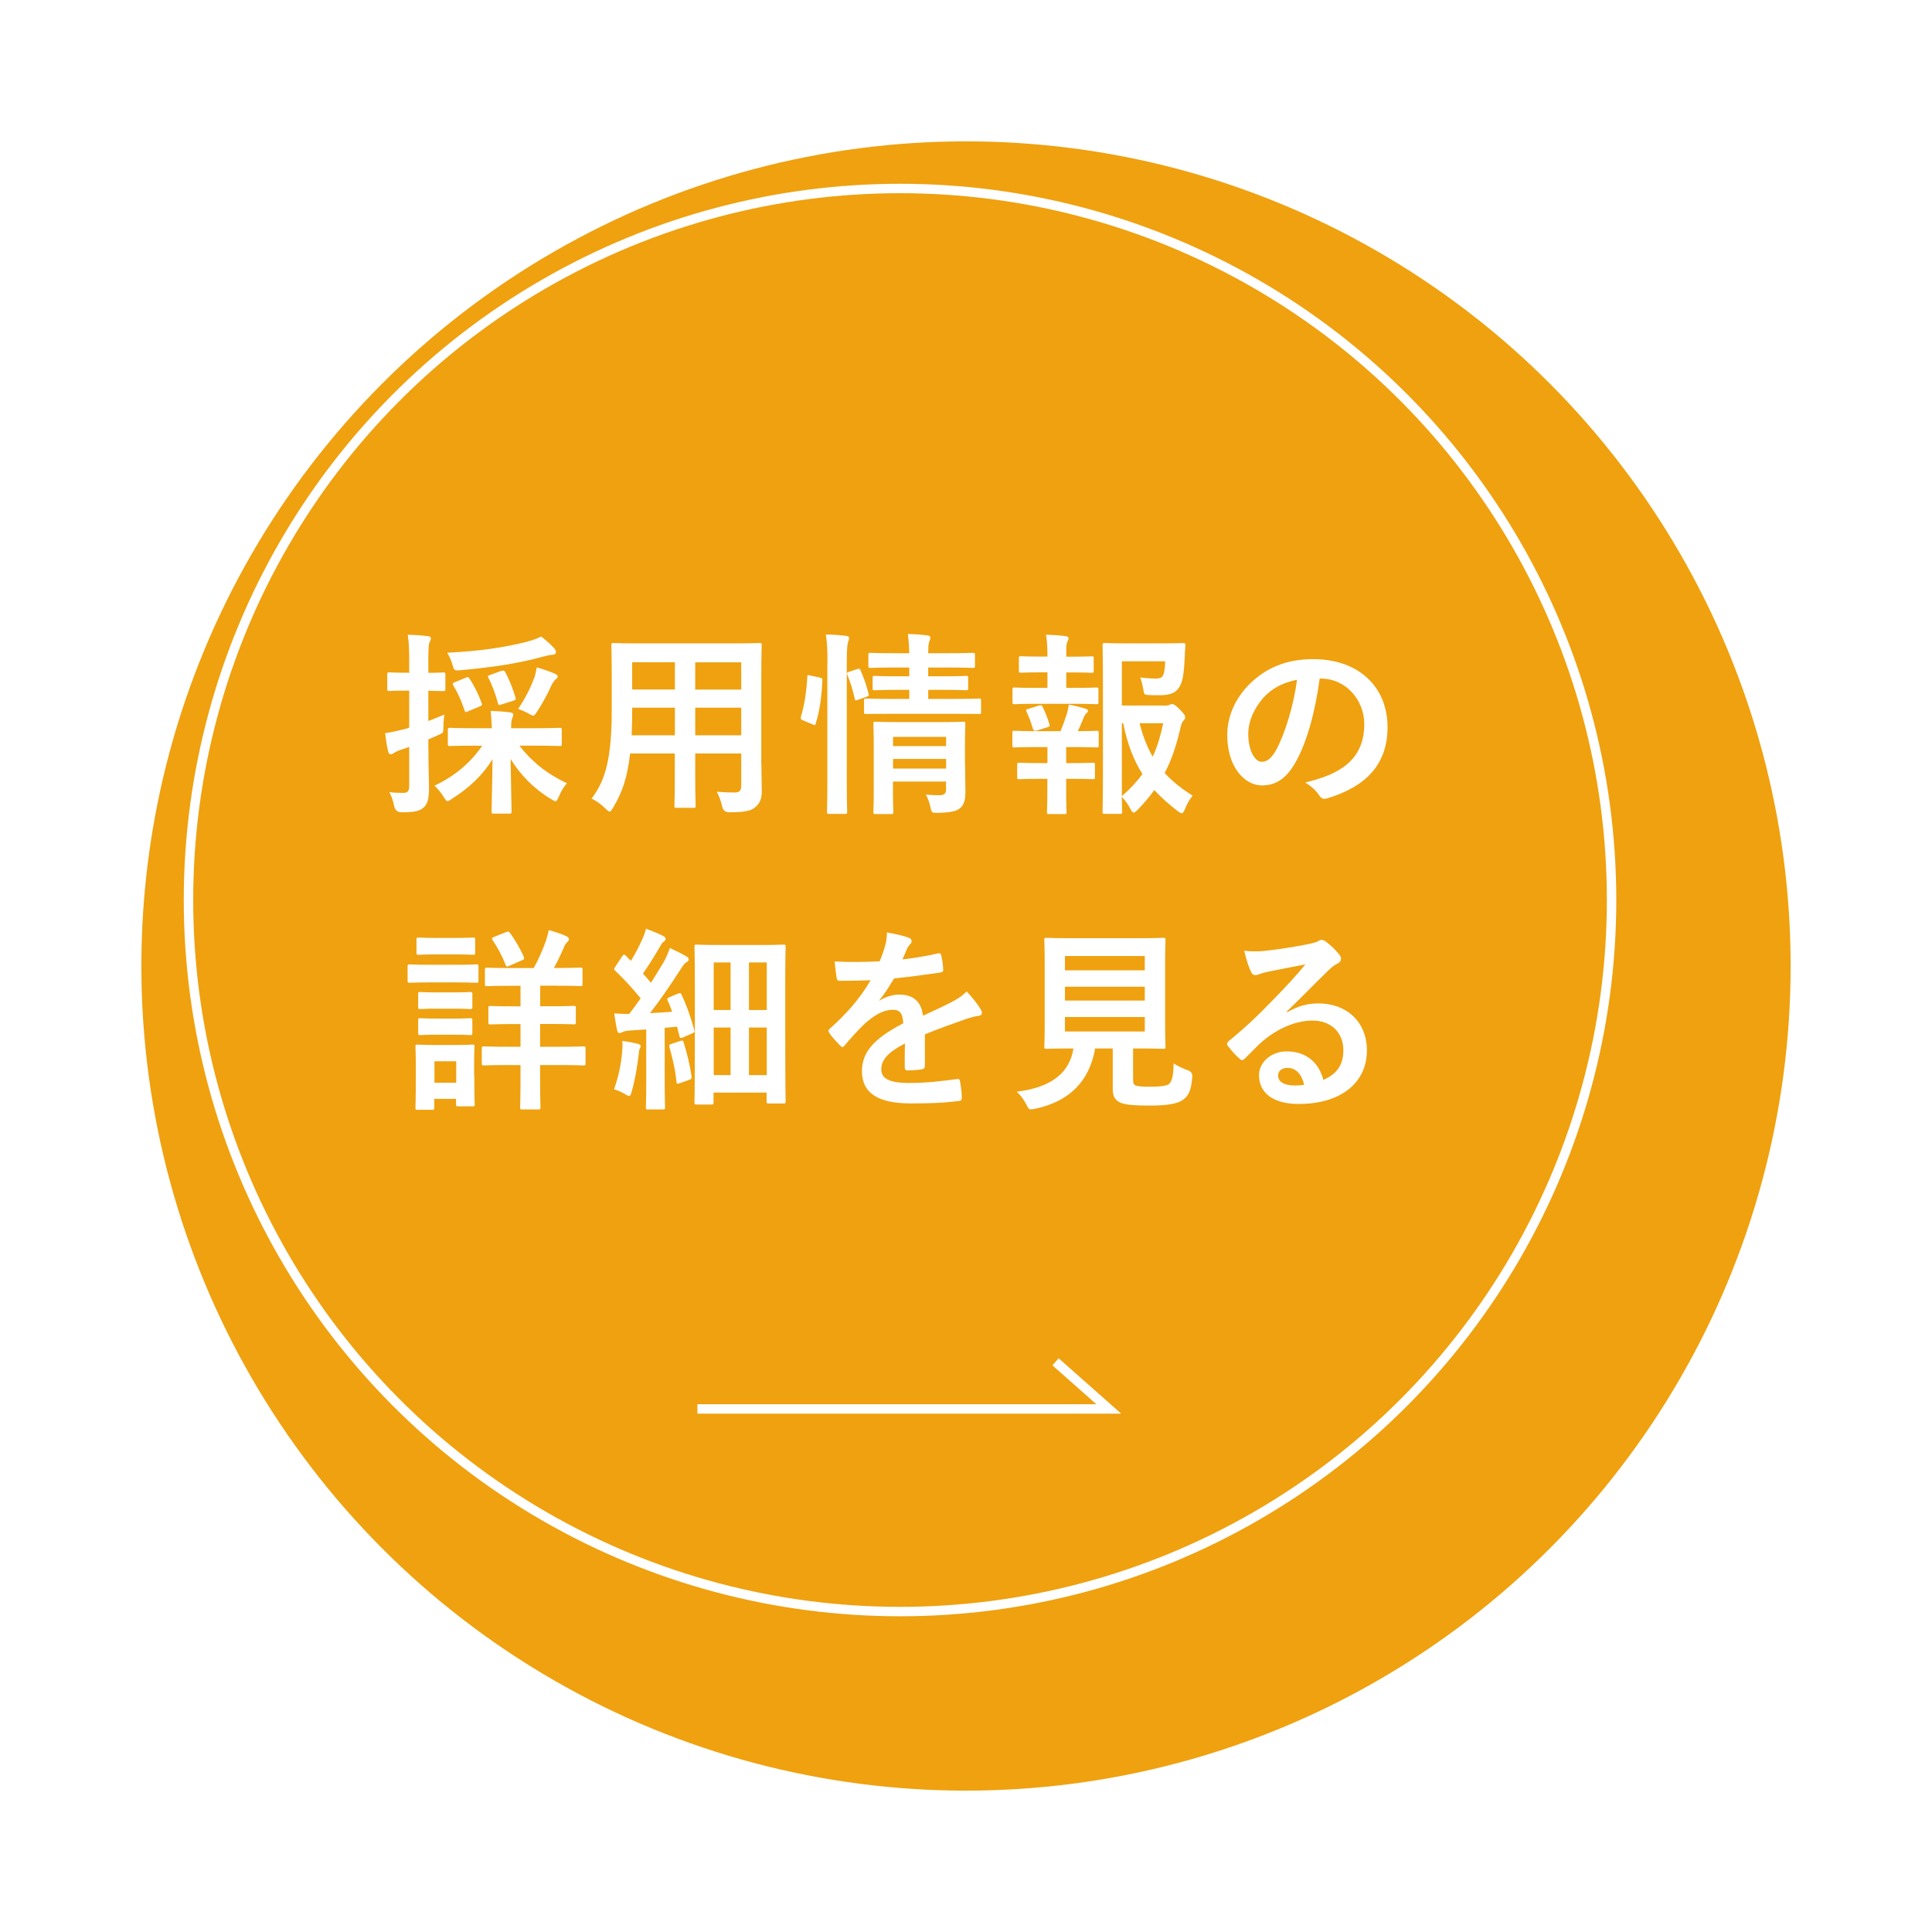 <?xml version="1.0" encoding="UTF-8"?>
<svg id="_レイヤー_2" data-name="レイヤー 2" xmlns="http://www.w3.org/2000/svg" xmlns:xlink="http://www.w3.org/1999/xlink" viewBox="0 0 205 205">
  <defs>
    <style>
      .cls-1 {
        fill: none;
        stroke: #fff;
        stroke-miterlimit: 10;
      }

      .cls-2 {
        fill: #efa10f;
        filter: url(#drop-shadow-1);
      }

      .cls-3 {
        fill: #fff;
      }
    </style>
    <filter id="drop-shadow-1" x="0" y="0" width="205" height="205" filterUnits="userSpaceOnUse">
      <feOffset dx="7" dy="7"/>
      <feGaussianBlur result="blur" stdDeviation="5"/>
      <feFlood flood-color="#000" flood-opacity=".3"/>
      <feComposite in2="blur" operator="in"/>
      <feComposite in="SourceGraphic"/>
    </filter>
  </defs>
  <g id="_レイヤー_2-2" data-name="レイヤー 2">
    <g>
      <circle class="cls-2" cx="95.5" cy="95.5" r="87.5"/>
      <circle class="cls-1" cx="95.5" cy="95.5" r="75.5"/>
      <g>
        <path class="cls-3" d="M45.46,79.52c0,1.97.06,3.11.06,4.13,0,1.16-.17,1.7-.62,2.08-.46.35-.98.46-2.28.46q-.64,0-.79-.62c-.12-.64-.31-1.16-.52-1.52.48.06.93.08,1.47.08.5,0,.64-.19.64-.79v-4.09c-.31.12-.62.23-.89.31-.37.12-.62.25-.75.35-.08.06-.21.12-.33.12s-.21-.08-.25-.25c-.15-.56-.25-1.27-.33-1.99.6-.08,1.18-.21,1.91-.39.19-.04.42-.1.64-.19v-3.93h-.23c-1.35,0-1.76.04-1.89.04-.19,0-.21-.02-.21-.23v-1.5c0-.23.02-.25.21-.25.12,0,.54.04,1.89.04h.23v-1.08c0-1.35-.02-1.99-.15-2.95.77.02,1.41.06,2.12.15.21.02.33.1.33.21,0,.19-.08.31-.15.46-.1.25-.12.69-.12,2.1v1.12c1.08,0,1.43-.04,1.56-.04.23,0,.25.02.25.25v1.5c0,.21-.02.23-.25.23-.12,0-.48-.02-1.56-.04v3.22c.56-.21,1.14-.46,1.7-.69-.04.33-.1.79-.1,1.29,0,.69-.02.64-.6.91l-1,.44v1.06ZM50.55,79.12c-1.99,0-2.68.04-2.8.04-.21,0-.23-.02-.23-.23v-1.47c0-.21.02-.23.23-.23.12,0,.81.04,2.8.04h1.64c-.02-.52-.06-1.1-.12-1.83.77.02,1.37.06,2.08.15.21.02.31.12.31.23,0,.19-.1.35-.15.52-.06.21-.08.5-.08.93h2.33c1.99,0,2.68-.04,2.8-.04.23,0,.25.02.25.23v1.47c0,.21-.02.23-.25.23-.12,0-.81-.04-2.8-.04h-1.45c1.31,1.7,2.95,3.01,5.05,3.99-.35.37-.62.85-.87,1.43-.15.33-.21.48-.35.48-.1,0-.25-.1-.5-.25-1.77-1.06-3.26-2.58-4.26-4.24.02,2.12.1,5.03.1,5.57,0,.21-.02.23-.25.23h-1.64c-.21,0-.23-.02-.23-.23,0-.54.08-3.41.1-5.54-1.04,1.68-2.47,3.05-4.34,4.22-.21.15-.33.23-.44.23-.12,0-.21-.15-.42-.48-.33-.52-.64-.87-.96-1.16,2.18-1.04,3.8-2.41,5.07-4.24h-.62ZM58.8,68.78c.12.15.19.25.19.42,0,.12-.1.27-.33.27-.31.02-.64.1-1.06.21-2.74.75-5.48,1.14-8.72,1.43-.69.06-.69.04-.87-.58-.14-.48-.35-.93-.56-1.27,3.57-.17,6.08-.58,8.29-1.12.81-.21,1.25-.39,1.68-.6.56.42,1.02.85,1.39,1.25ZM49.39,71.92c.23-.1.29-.12.42.08.52.77.96,1.68,1.29,2.58.08.21.08.27-.23.39l-1.2.5c-.25.12-.31.12-.37-.08-.33-1-.73-1.89-1.2-2.66-.12-.19-.08-.25.17-.35l1.14-.46ZM53.17,71.21c.29-.1.31-.08.44.1.39.71.85,1.87,1.08,2.68.08.23.04.27-.25.37l-1.23.39c-.27.08-.33.08-.39-.17-.21-.85-.62-1.95-1-2.66-.08-.19-.06-.23.21-.31l1.14-.42ZM56.68,71.98c.08-.27.21-.71.27-1.16.71.19,1.35.42,1.87.64.23.1.35.19.35.31,0,.15-.04.17-.19.29-.19.17-.35.42-.48.69-.33.73-.87,1.79-1.5,2.74-.21.31-.29.44-.42.44s-.27-.08-.52-.23c-.39-.21-.77-.37-1.08-.48.75-1.12,1.31-2.2,1.68-3.24Z"/>
        <path class="cls-3" d="M80.79,81.1c0,.96.04,2.01.04,2.87,0,.77-.21,1.29-.69,1.68-.39.35-1.02.54-2.74.54q-.64,0-.77-.6c-.15-.66-.33-1.14-.58-1.58.85.06,1.25.08,1.93.08.48,0,.67-.21.67-.69v-3.45h-4.88v2.47c0,2.01.04,2.95.04,3.07,0,.21-.02.23-.23.23h-1.79c-.21,0-.23-.02-.23-.23,0-.15.04-1.06.04-3.07v-2.47h-4.74c-.29,2.58-.85,4.17-1.81,5.75-.17.29-.27.42-.37.42s-.21-.1-.44-.33c-.5-.5-.98-.81-1.47-1.06,1.52-1.95,2.14-4.42,2.14-9.43v-3.41c0-2.16-.04-3.28-.04-3.41,0-.23.02-.25.25-.25.12,0,.85.04,2.84.04h9.76c2.01,0,2.72-.04,2.87-.04.21,0,.23.02.23.25,0,.12-.04,1.25-.04,3.41v9.2ZM71.61,78.02v-2.93h-4.53v.23c0,1-.02,1.89-.06,2.7h4.59ZM71.61,73.16v-2.89h-4.53v2.89h4.53ZM73.77,70.28v2.89h4.88v-2.89h-4.88ZM78.65,78.02v-2.93h-4.88v2.93h4.88Z"/>
        <path class="cls-3" d="M86.97,71.9c.27.06.31.1.29.33-.08,1.7-.29,3.26-.71,4.55-.06.21-.1.19-.33.08l-1-.42c-.27-.1-.29-.21-.23-.42.35-1.12.58-2.55.67-4.22,0-.21.04-.19.33-.12l.98.21ZM87.8,70.46c0-1.47-.02-2.14-.17-3.14.79.02,1.45.06,2.14.15.21.02.33.1.33.21,0,.15-.04.27-.1.42-.1.27-.15.79-.15,2.31v12.07c0,2.35.04,3.53.04,3.63,0,.23-.02.25-.23.25h-1.68c-.21,0-.23-.02-.23-.25,0-.1.04-1.29.04-3.61v-12.02ZM90.94,71c.23-.08.29-.06.37.12.35.81.64,1.62.85,2.47.06.21.04.25-.23.35l-.87.31c-.27.1-.33.1-.37-.12-.21-.96-.46-1.72-.77-2.51-.08-.23-.06-.27.21-.35l.81-.27ZM94.74,75.74c-2.01,0-2.7.02-2.83.02-.21,0-.23,0-.23-.23v-1.18c0-.21.02-.23.23-.23.12,0,.81.04,2.83.04h1.74v-.96h-1.04c-1.87,0-2.47.04-2.62.04-.21,0-.23-.02-.23-.25v-1.04c0-.21.02-.23.23-.23.15,0,.75.04,2.62.04h1.04v-.93h-1.37c-1.95,0-2.62.04-2.74.04-.21,0-.23-.02-.23-.23v-1.12c0-.23.02-.25.23-.25.12,0,.79.04,2.74.04h1.37c-.02-.73-.06-1.31-.15-2.04.77.02,1.35.06,2.06.15.23.02.33.12.33.21,0,.21-.1.37-.15.54-.06.21-.08.54-.08,1.14h1.99c1.93,0,2.6-.04,2.72-.04.23,0,.25.02.25.25v1.12c0,.21-.02.23-.25.23-.12,0-.79-.04-2.72-.04h-1.99v.93h1.41c1.85,0,2.47-.04,2.6-.04.21,0,.23.02.23.23v1.04c0,.23-.02.25-.23.25-.12,0-.75-.04-2.6-.04h-1.41v.96h2.58c1.99,0,2.7-.04,2.8-.04.21,0,.23.02.23.23v1.18c0,.23-.02.23-.23.23-.1,0-.81-.02-2.8-.02h-6.33ZM102.4,81.1c0,1.04.04,2.24.04,2.89,0,.81-.12,1.37-.54,1.74-.35.31-.85.48-2.37.52-.64.02-.67.02-.81-.64-.08-.39-.27-.93-.48-1.29.48.04,1.04.06,1.41.06.6,0,.73-.21.73-.62v-.83h-5.63v.96c0,1.45.04,2.14.04,2.24,0,.23-.02.25-.25.25h-1.62c-.23,0-.25-.02-.25-.25,0-.1.04-.73.04-2.2v-4.86c0-1.45-.04-2.12-.04-2.24,0-.23.02-.25.25-.25.12,0,.75.04,2.57.04h4.13c1.83,0,2.43-.04,2.58-.04.21,0,.23.02.23.25,0,.12-.04.89-.04,2.43v1.85ZM94.76,78.19v.98h5.63v-.98h-5.63ZM100.39,81.55v-1.02h-5.63v1.02h5.63Z"/>
        <path class="cls-3" d="M111.14,72.98v-1.64h-.56c-1.6,0-2.12.04-2.24.04-.21,0-.23-.02-.23-.23v-1.31c0-.19.02-.21.23-.21.12,0,.64.04,2.24.04h.56v-.04c0-.87-.02-1.54-.15-2.28.77.02,1.45.06,2.06.15.23.02.33.1.33.21,0,.15-.06.25-.12.37-.1.19-.12.46-.12,1.04v.56h.46c1.6,0,2.12-.04,2.24-.04.19,0,.21.02.21.21v1.31c0,.21-.02.23-.21.23-.12,0-.64-.04-2.24-.04h-.46v1.64h.71c1.79,0,2.35-.04,2.47-.04.21,0,.23.02.23.25v1.29c0,.21-.02.23-.23.23-.12,0-.69-.04-2.47-.04h-3.74c-1.74,0-2.33.04-2.43.04-.23,0-.25-.02-.25-.23v-1.29c0-.23.02-.25.25-.25.1,0,.69.04,2.43.04h1.04ZM111.14,80.97v-1.7h-1.06c-1.74,0-2.33.04-2.43.04-.21,0-.23-.02-.23-.25v-1.29c0-.21.02-.23.23-.23.1,0,.69.04,2.43.04h2.45c.25-.6.48-1.23.67-1.83.08-.27.15-.58.21-.98.58.1,1.2.25,1.74.42.21.06.29.12.29.23s-.06.19-.15.25c-.1.08-.21.25-.27.39-.23.58-.39.98-.66,1.52,1.37,0,1.87-.04,1.99-.04.21,0,.23.02.23.23v1.29c0,.23-.02.25-.23.25-.12,0-.69-.04-2.45-.04h-.77v1.7h.56c1.62,0,2.14-.04,2.26-.04.21,0,.23.02.23.23v1.29c0,.21-.02.23-.23.23-.12,0-.64-.04-2.26-.04h-.56v1.35c0,1.39.04,2.06.04,2.16,0,.21-.02.23-.23.23h-1.62c-.21,0-.23-.02-.23-.23,0-.12.04-.77.04-2.16v-1.35h-.69c-1.62,0-2.16.04-2.28.04-.21,0-.23-.02-.23-.23v-1.29c0-.21.02-.23.23-.23.12,0,.66.04,2.28.04h.69ZM110.06,77.5c-.08.02-.17.04-.23.04-.1,0-.19-.08-.23-.23-.21-.69-.42-1.25-.67-1.77-.1-.23-.06-.25.19-.33l1.14-.35c.23-.06.29-.02.37.15.29.58.52,1.16.71,1.81.06.21.06.27-.21.35l-1.08.33ZM123.5,74.87c.33,0,.48-.02.58-.08.1-.06.19-.08.31-.08s.29.06.79.56c.5.52.58.66.58.81,0,.17-.06.25-.15.35-.17.19-.25.33-.35.79-.42,1.83-.93,3.39-1.68,4.8.83.91,1.81,1.68,2.97,2.41-.31.35-.58.83-.81,1.41-.15.31-.23.46-.35.46-.08,0-.21-.08-.42-.23-.93-.71-1.74-1.43-2.49-2.24-.52.73-1.1,1.41-1.77,2.1-.21.19-.31.29-.42.29-.12,0-.21-.15-.37-.44-.29-.54-.6-.93-.89-1.23.02.98.04,1.52.04,1.6,0,.19-.02.21-.23.21h-1.6c-.23,0-.25-.02-.25-.21,0-.15.04-1.52.04-4.34v-8.95c0-2.85-.04-4.26-.04-4.4,0-.21.02-.23.25-.23.12,0,.93.04,2.58.04h3.34c1.66,0,2.22-.04,2.35-.04.21,0,.29.06.27.27-.04.39-.04.71-.06,1.06-.08,1.72-.19,2.55-.46,3.11-.39.81-.98,1.1-2.26,1.1-.35,0-.73,0-1.1-.02-.48-.04-.5-.04-.58-.54-.1-.6-.23-1.06-.33-1.33.6.08,1.12.12,1.62.12.54,0,.75-.12.87-.54.1-.35.15-.81.15-1.29h-4.59v4.69h4.46ZM119.04,84.48c.87-.77,1.6-1.54,2.18-2.35-.91-1.43-1.6-3.16-2.04-5.4h-.14v7.75ZM120.92,76.74c.35,1.39.81,2.55,1.39,3.55.5-1.06.83-2.22,1.12-3.55h-2.51Z"/>
        <path class="cls-3" d="M140.03,72c-.48,3.53-1.35,6.77-2.6,8.95-.89,1.56-1.97,2.39-3.53,2.39-1.83,0-3.68-1.95-3.68-5.34,0-1.99.85-3.9,2.35-5.4,1.75-1.74,3.95-2.66,6.75-2.66,4.98,0,7.91,3.07,7.91,7.21,0,3.86-2.18,6.29-6.4,7.56-.44.12-.62.04-.89-.37-.23-.35-.67-.83-1.45-1.31,3.51-.83,6.27-2.28,6.27-6.21,0-2.47-1.87-4.82-4.65-4.82h-.08ZM134.07,74.02c-1,1.12-1.62,2.51-1.62,3.84,0,1.91.77,2.97,1.41,2.97.54,0,1-.27,1.56-1.27.91-1.68,1.85-4.67,2.2-7.43-1.45.29-2.62.87-3.55,1.89Z"/>
        <path class="cls-3" d="M48.32,102.37c1.58,0,2.1-.04,2.22-.04.21,0,.23.02.23.23v1.47c0,.23-.02.25-.23.25-.12,0-.64-.04-2.22-.04h-2.64c-1.58,0-2.1.04-2.22.04-.19,0-.21-.02-.21-.25v-1.47c0-.21.02-.23.21-.23.12,0,.64.04,2.22.04h2.64ZM50.33,114.17c0,2.41.04,2.87.04,2.99,0,.21-.02.23-.23.23h-1.52c-.21,0-.23-.02-.23-.23v-.56h-2.31v.93c0,.21-.02.23-.23.23h-1.52c-.23,0-.25-.02-.25-.23,0-.12.04-.6.04-3.12v-1.39c0-1.31-.04-1.81-.04-1.95,0-.21.02-.23.25-.23.12,0,.56.04,1.89.04h1.99c1.35,0,1.77-.04,1.91-.04.21,0,.23.02.23.23,0,.12-.04.62-.04,1.6v1.5ZM48.3,99.52c1.33,0,1.75-.04,1.87-.04.23,0,.25.02.25.23v1.37c0,.21-.02.23-.25.23-.12,0-.54-.04-1.87-.04h-1.99c-1.35,0-1.77.04-1.89.04-.21,0-.23-.02-.23-.23v-1.37c0-.21.02-.23.23-.23.12,0,.54.04,1.89.04h1.99ZM48.13,105.3c1.27,0,1.62-.04,1.74-.04.23,0,.25.02.25.23v1.35c0,.21-.02.23-.25.23-.12,0-.48-.04-1.74-.04h-1.76c-1.27,0-1.64.04-1.77.04-.21,0-.23-.02-.23-.23v-1.35c0-.21.02-.23.23-.23.12,0,.5.04,1.77.04h1.76ZM48.13,108.08c1.27,0,1.62-.04,1.74-.04.23,0,.25.02.25.23v1.33c0,.21-.02.23-.25.23-.12,0-.48-.04-1.74-.04h-1.76c-1.27,0-1.64.04-1.77.04-.21,0-.23-.02-.23-.23v-1.33c0-.21.02-.23.23-.23.12,0,.5.04,1.77.04h1.76ZM46.1,112.61v2.28h2.31v-2.28h-2.31ZM57.31,108.66v2.41h1.89c1.91,0,2.58-.04,2.7-.04.21,0,.23.02.23.23v1.56c0,.21-.02.23-.23.23-.12,0-.79-.04-2.7-.04h-1.89v1.43c0,1.97.04,2.93.04,3.05,0,.21-.02.23-.25.23h-1.68c-.21,0-.23-.02-.23-.23,0-.12.04-1.08.04-3.05v-1.43h-1.18c-1.93,0-2.58.04-2.7.04-.21,0-.23-.02-.23-.23v-1.56c0-.21.02-.23.23-.23.12,0,.77.04,2.7.04h1.18v-2.41h-.69c-1.76,0-2.37.04-2.49.04-.21,0-.23-.02-.23-.23v-1.5c0-.21.02-.23.23-.23.12,0,.73.04,2.49.04h.69v-2.18h-.93c-1.87,0-2.49.04-2.64.04-.19,0-.21-.02-.21-.23v-1.5c0-.21.02-.23.21-.23.15,0,.77.04,2.64.04h2.33c.54-.98.93-1.87,1.31-2.93.1-.33.21-.71.29-1.1.6.17,1.35.39,1.89.66.17.08.25.19.25.29,0,.15-.06.23-.21.35-.15.15-.25.33-.35.6-.29.66-.62,1.37-1.04,2.12h.17c1.87,0,2.51-.04,2.64-.04.21,0,.23.02.23.23v1.5c0,.21-.02.23-.23.23-.12,0-.77-.04-2.64-.04h-1.62v2.18h1.06c1.77,0,2.37-.04,2.49-.04.21,0,.23.02.23.23v1.5c0,.21-.02.23-.23.23-.12,0-.73-.04-2.49-.04h-1.06ZM53.72,98.9c.19-.08.27-.08.39.08.54.75,1.08,1.66,1.47,2.53.08.23.04.29-.21.39l-1.33.58c-.29.12-.31.1-.39-.1-.35-.91-.83-1.81-1.39-2.64-.1-.19-.08-.23.17-.33l1.29-.52Z"/>
        <path class="cls-3" d="M66.01,111.61c.04-.39.06-.71.02-1.16.52.06,1.27.21,1.6.29.25.06.35.15.35.25s-.04.19-.1.29-.08.35-.12.69c-.15,1.23-.39,2.7-.73,3.86-.1.31-.15.46-.27.46-.1,0-.25-.08-.5-.23-.29-.19-.77-.37-1.1-.48.46-1.35.75-2.62.85-3.97ZM71.95,105.44c.27-.12.27-.08.37.12.6,1.25,1,2.49,1.35,3.74.06.23,0,.25-.27.37l-.96.42c-.25.1-.31.06-.35-.17l-.25-.98-1.31.12v5.71c0,1.91.04,2.62.04,2.72,0,.21-.02.23-.23.23h-1.58c-.21,0-.23-.02-.23-.23,0-.12.04-.81.04-2.72v-5.54l-1.77.12c-.35.02-.6.08-.77.17-.1.04-.19.1-.31.1-.15,0-.21-.15-.25-.35-.1-.48-.21-1.08-.29-1.74.58.04,1.1.06,1.58.06.42-.54.83-1.1,1.22-1.66-.83-1.02-1.72-1.99-2.7-2.93-.19-.15-.12-.21.02-.44l.71-1.08c.08-.12.15-.19.21-.19.04,0,.1.04.19.12.17.19.35.37.54.54.42-.69.77-1.35,1.12-2.12.27-.56.37-.89.48-1.29.54.21,1.29.5,1.81.77.21.1.27.21.27.33,0,.1-.08.19-.19.27-.17.12-.25.23-.39.5-.67,1.14-1.18,1.97-1.83,2.89.29.33.58.64.85.98.48-.75.93-1.5,1.39-2.26.25-.46.46-.98.62-1.43.62.29,1.27.6,1.74.89.19.1.25.19.25.31,0,.15-.06.23-.23.31-.21.12-.37.35-.69.85-1.08,1.68-2.2,3.3-3.18,4.55.77-.04,1.56-.08,2.35-.15-.15-.42-.31-.81-.48-1.2-.08-.21-.06-.23.23-.35l.85-.37ZM72.2,110.45c.25-.08.29-.04.35.19.33,1.04.66,2.37.83,3.57.02.23,0,.27-.25.37l-.98.35c-.31.1-.35.08-.37-.12-.12-1.35-.46-2.66-.75-3.72-.06-.23,0-.25.23-.33l.93-.31ZM73.92,117.2c-.21,0-.23-.02-.23-.23,0-.15.04-1.14.04-7.93v-3.72c0-3.7-.04-4.73-.04-4.86,0-.21.02-.23.23-.23.15,0,.75.04,2.53.04h4.15c1.79,0,2.39-.04,2.53-.04.21,0,.23.02.23.23,0,.12-.04,1.1-.04,4.19v4.05c0,7.08.04,8.04.04,8.16,0,.21-.02.23-.23.23h-1.58c-.19,0-.21-.02-.21-.23v-.93h-5.63v1.04c0,.21-.02.23-.23.23h-1.58ZM75.73,107.17h1.79v-5.05h-1.79v5.05ZM77.52,114.08v-5.05h-1.79v5.05h1.79ZM79.47,102.12v5.05h1.89v-5.05h-1.89ZM81.36,114.08v-5.05h-1.89v5.05h1.89Z"/>
        <path class="cls-3" d="M98.13,113.11c0,.23-.12.33-.39.37-.27.04-.89.1-1.47.1-.19,0-.27-.12-.27-.33,0-.75,0-1.79.02-2.53-1.85.96-2.51,1.77-2.51,2.76,0,.87.71,1.43,2.89,1.43,1.91,0,3.57-.19,5.17-.42.19-.02.27.04.29.23.1.48.19,1.2.19,1.7.02.25-.06.39-.23.39-1.79.23-3.14.27-5.15.27-3.41,0-5.21-1.02-5.21-3.43,0-1.99,1.25-3.45,4.38-5.07-.06-1.06-.31-1.47-1.25-1.43-.98.04-1.91.66-2.87,1.5-.89.87-1.41,1.47-2.08,2.26-.1.12-.17.19-.25.19-.06,0-.15-.06-.23-.15-.29-.29-.91-.93-1.18-1.37-.06-.08-.08-.15-.08-.19,0-.08.04-.15.14-.23,1.6-1.43,3.14-3.07,4.34-5.15-.98.04-2.1.06-3.32.06-.19,0-.25-.1-.29-.33-.06-.33-.15-1.1-.21-1.72,1.58.08,3.2.06,4.78-.02.23-.56.42-1.06.62-1.79.08-.35.15-.71.15-1.27.91.15,1.83.37,2.37.58.17.06.25.21.25.35,0,.1-.04.23-.14.31-.12.1-.25.29-.35.5-.12.29-.23.56-.48,1.12,1.27-.15,2.53-.35,3.78-.64.23-.04.29.02.33.21.1.42.19.89.21,1.5.02.21-.06.29-.35.33-1.56.23-3.34.46-4.86.62-.48.77-.93,1.54-1.56,2.31l.02.04c.66-.44,1.52-.64,2.08-.64,1.37,0,2.33.62,2.53,2.24.81-.37,1.99-.91,3.05-1.45.39-.21,1.06-.58,1.58-1.12.69.73,1.23,1.45,1.45,1.83.12.19.17.33.17.46,0,.17-.1.25-.31.29-.44.06-.85.17-1.27.31-1.35.48-2.7.93-4.47,1.66v3.34Z"/>
        <path class="cls-3" d="M120.23,114.52c0,.48.1.62.37.69.27.08.81.1,1.62.1.75,0,1.54-.08,1.79-.27.33-.25.5-.81.52-2.2.42.27.98.54,1.52.73q.52.19.46.71c-.12,1.45-.4,1.99-.98,2.41-.58.46-1.87.62-3.47.62s-2.53-.06-3.14-.29c-.48-.21-.85-.54-.85-1.47v-4.3h-1.87c-.6,3.51-2.78,5.65-6.38,6.4-.21.04-.33.06-.44.06-.21,0-.27-.1-.48-.52-.27-.52-.62-1-1.02-1.35,3.68-.46,5.61-1.99,6.02-4.59h-.04c-2.01,0-2.68.04-2.8.04-.23,0-.25-.02-.25-.23,0-.15.04-.91.04-2.53v-6.21c0-1.66-.04-2.43-.04-2.58,0-.21.02-.23.25-.23.12,0,.83.04,2.85.04h6.69c1.99,0,2.7-.04,2.84-.04.21,0,.23.02.23.23,0,.15-.04.91-.04,2.58v6.21c0,1.62.04,2.41.04,2.53,0,.21-.02.23-.23.23-.14,0-.85-.04-2.84-.04h-.37v3.28ZM113,101.44v1.52h8.47v-1.52h-8.47ZM121.47,106.17v-1.47h-8.47v1.47h8.47ZM121.47,107.91h-8.47v1.54h8.47v-1.54Z"/>
        <path class="cls-3" d="M136.59,107.4c1.16-.66,2.14-.93,3.3-.93,3.03,0,5.15,1.99,5.15,4.98,0,3.47-2.8,5.69-7.25,5.69-2.62,0-4.2-1.12-4.2-3.05,0-1.39,1.31-2.53,2.93-2.53,1.95,0,3.38,1.04,3.9,3.03,1.45-.66,2.12-1.58,2.12-3.16,0-1.89-1.33-3.14-3.26-3.14-1.72,0-3.63.77-5.32,2.2-.6.54-1.18,1.14-1.81,1.77-.15.15-.25.23-.35.23-.08,0-.19-.06-.31-.19-.44-.37-.89-.91-1.22-1.35-.12-.17-.06-.31.1-.48,1.62-1.31,3.05-2.64,4.92-4.59,1.29-1.33,2.26-2.37,3.22-3.55-1.25.23-2.72.52-4.01.79-.27.06-.54.12-.87.25-.1.04-.31.1-.42.1-.21,0-.35-.1-.46-.35-.25-.48-.44-1.06-.73-2.24.62.08,1.31.08,1.93.04,1.27-.12,3.09-.39,4.71-.71.52-.1.93-.21,1.14-.31.1-.06.29-.17.39-.17.21,0,.33.06.48.17.62.48,1.04.89,1.39,1.33.17.19.23.33.23.5,0,.21-.12.39-.35.5-.35.17-.52.31-.91.66-1.52,1.47-2.91,2.93-4.49,4.44l.02.06ZM136.61,113.31c-.6,0-1,.35-1,.79,0,.64.56,1.08,1.81,1.08.37,0,.64-.02.96-.08-.27-1.14-.89-1.79-1.76-1.79Z"/>
      </g>
      <polyline class="cls-1" points="74 149.5 117.65 149.5 112 144.5"/>
    </g>
  </g>
</svg>